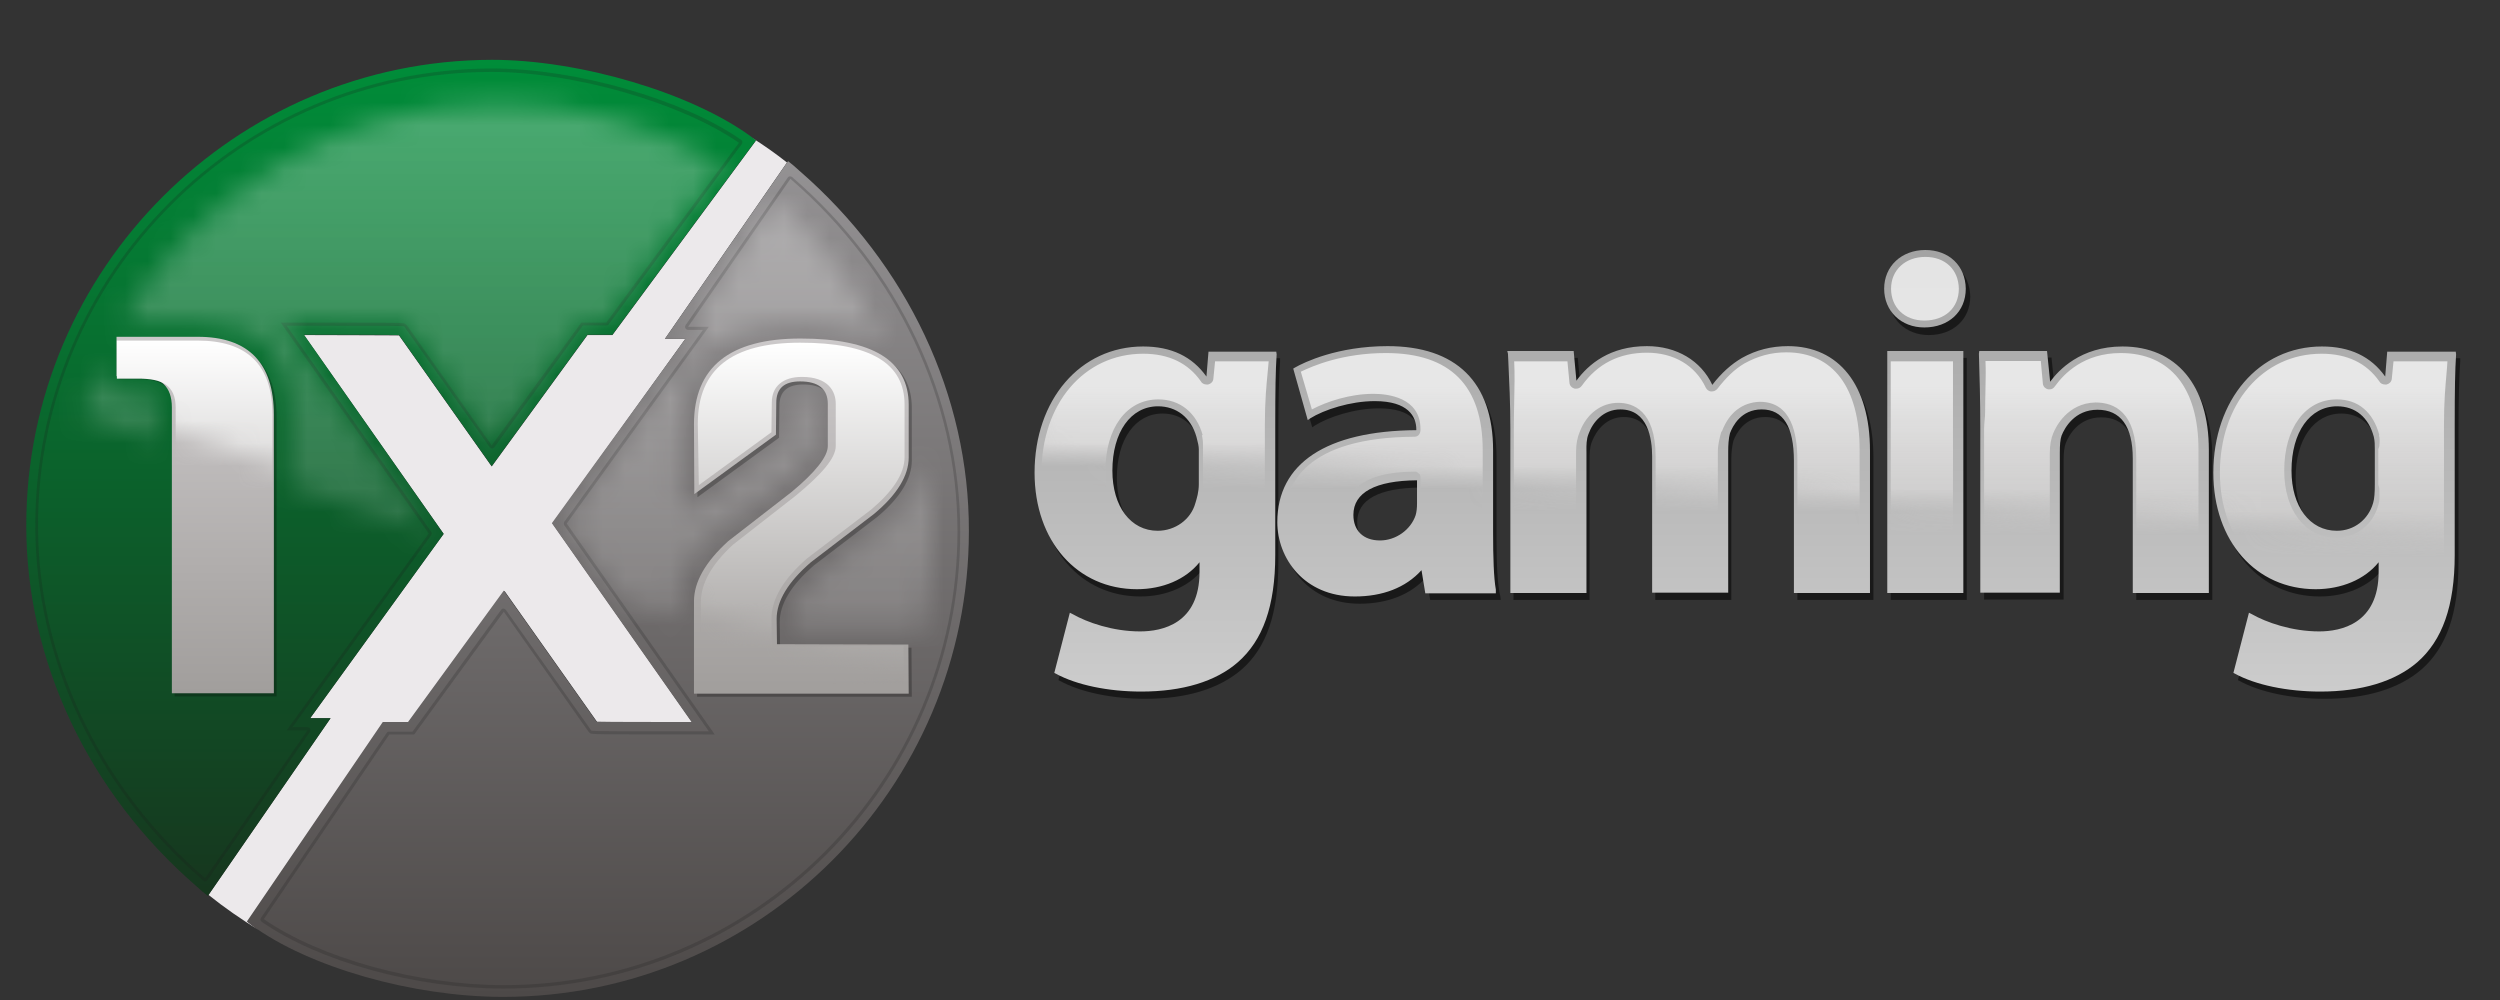 <svg class="producers-svg-icon producers-1x2-gaming" width="110" height="44" viewBox="0 0 110 44" fill="none" xmlns="http://www.w3.org/2000/svg"><rect x="0" y="0" width="110" height="44" fill="#333333" stroke="none"/><path d="M30.155 14.91H29.257L34.628 7.151C34.126 6.755 33.609 6.39 33.076 6.055L33.259 6.192L26.945 14.743H25.849L21.635 20.524L17.557 14.758C17.04 14.758 14.986 14.743 13.373 14.743L19.52 23.491L13.647 31.6H14.545L9.174 39.375C9.874 39.938 10.604 40.44 11.365 40.911C11.274 40.851 11.183 40.79 11.091 40.714L10.893 40.562L16.873 31.783H17.983L22.198 26.001L26.275 31.768C26.793 31.768 28.846 31.783 30.459 31.783L24.313 23.035L30.155 14.91Z" fill="#ECE9EB"/><path d="M35.176 7.516C35.13 7.47 35.054 7.409 34.902 7.272L34.674 7.09L29.257 14.91H30.155L24.282 23.019L30.429 31.768C28.801 31.768 26.762 31.768 26.245 31.752L22.167 25.986L17.953 31.768H16.842L10.863 40.546L11.061 40.699C13.586 42.555 18.151 43.863 22.137 43.863C33.441 43.863 42.631 34.674 42.631 23.369C42.646 17.421 39.923 11.639 35.176 7.516Z" fill="url(#1x2-gaming-paint-0)"/><path d="M33.046 6.01C30.429 4.093 25.53 2.632 21.65 2.632C10.346 2.647 1.156 11.837 1.156 23.126C1.156 29.09 3.88 34.871 8.642 38.995C8.687 39.04 8.763 39.101 8.916 39.238L9.144 39.42L14.545 31.6H13.647L19.52 23.491L13.373 14.727C15.001 14.727 17.04 14.727 17.557 14.743L21.635 20.509L25.849 14.727H26.945L33.259 6.177L33.046 6.01Z" fill="url(#1x2-gaming-paint-1)"/><path opacity="0.2" fill-rule="evenodd" clip-rule="evenodd" d="M30.931 14.514H30.277C30.216 14.514 30.185 14.484 30.155 14.438C30.14 14.393 30.14 14.347 30.17 14.302L34.658 7.82C34.674 7.79 34.719 7.759 34.75 7.759H34.765C34.795 7.759 34.826 7.775 34.856 7.79L34.887 7.82C39.573 11.867 42.25 17.557 42.25 23.4C42.25 34.491 33.228 43.498 22.152 43.498C18.318 43.498 14.043 42.311 11.517 40.562C11.456 40.516 11.441 40.44 11.487 40.379L17.01 32.255C17.025 32.209 17.07 32.194 17.116 32.194H18.151L22.046 26.838C22.076 26.793 22.107 26.777 22.152 26.777C22.198 26.777 22.228 26.808 22.259 26.838L25.986 32.102L26.017 32.148C26.123 32.178 26.975 32.178 30.931 32.178H31.189L24.83 23.111C24.799 23.065 24.799 23.004 24.83 22.959L30.931 14.514ZM34.78 7.866L30.277 14.378H31.189L24.936 23.035L31.448 32.315H30.946C26.152 32.315 26.035 32.315 25.961 32.259C25.959 32.257 25.958 32.256 25.956 32.255L25.895 32.194L22.167 26.914L18.227 32.315H17.131L11.609 40.44C14.088 42.159 18.379 43.346 22.167 43.346C33.167 43.346 42.129 34.385 42.129 23.384C42.129 17.573 39.451 11.928 34.81 7.896L34.78 7.866Z" fill="#1D1D1B"/><path opacity="0.2" fill-rule="evenodd" clip-rule="evenodd" d="M9.037 38.782H9.022C8.992 38.782 8.961 38.766 8.931 38.736L8.9 38.705C4.23 34.658 1.552 28.968 1.552 23.126C1.552 12.05 10.559 3.043 21.65 3.012C25.302 3.012 30.018 4.351 32.604 6.147C32.611 6.153 32.617 6.159 32.623 6.164C32.646 6.185 32.665 6.202 32.665 6.238C32.665 6.284 32.65 6.314 32.635 6.344L26.793 14.256C26.762 14.302 26.732 14.317 26.686 14.317H25.651L21.757 19.672C21.726 19.718 21.696 19.733 21.65 19.733C21.604 19.733 21.574 19.703 21.544 19.672L17.816 14.408L17.786 14.362C17.679 14.332 16.827 14.332 12.871 14.332H12.613L18.972 23.4C19.003 23.445 19.003 23.506 18.972 23.552L12.871 31.996H13.526C13.586 31.996 13.617 32.026 13.647 32.072C13.662 32.118 13.662 32.163 13.632 32.209L9.129 38.721C9.113 38.751 9.068 38.782 9.037 38.782ZM8.992 38.614L9.022 38.645L13.526 32.133H12.613L18.866 23.476L12.354 14.195H12.856C17.77 14.195 17.77 14.195 17.846 14.256L17.907 14.317L21.635 19.596L25.575 14.195H26.671L32.513 6.284C29.957 4.519 25.256 3.165 21.635 3.165C10.635 3.165 1.674 12.126 1.674 23.126C1.674 28.938 4.351 34.582 8.992 38.614Z" fill="#1D1D1B"/><mask id="1x2-gaming-mask-0" maskUnits="userSpaceOnUse" x="3" y="4" width="39" height="24"><path fill-rule="evenodd" clip-rule="evenodd" d="M24.936 23.019L31.189 14.378H30.277L34.05 8.916C36.028 10.559 37.671 12.598 38.858 14.895C38.036 14.484 36.864 14.21 35.206 14.21C30.794 14.21 29.866 16.614 29.866 18.653L29.881 21.726C29.881 21.97 30.018 22.198 30.246 22.304C30.474 22.411 30.733 22.396 30.931 22.243L34.521 19.627C34.689 19.505 34.795 19.307 34.795 19.109L34.81 17.694C34.81 17.497 34.78 17.421 35.176 17.421C35.723 17.421 35.708 17.573 35.708 17.755V19.596C35.708 19.611 35.693 20.022 34.385 21.102L31.6 23.263C31.585 23.278 31.539 23.293 31.524 23.293C30.383 24.343 29.775 25.393 29.775 26.427V27.158L27.234 26.321L24.936 23.019ZM40.47 27.918C40.79 26.534 41.033 25.088 41.033 23.613C41.033 22.396 40.911 21.209 40.759 20.053V20.113C40.759 21.118 40.12 22.122 38.949 23.096C38.949 23.096 38.918 23.111 38.903 23.111L36.119 25.226C35.282 25.956 34.856 26.625 34.856 27.218V27.66L39.983 27.675C40.166 27.675 40.349 27.766 40.47 27.918ZM6.086 17.268H5.158C4.793 17.268 4.549 17.055 4.549 16.69V15.869C4.093 16.645 3.864 17.436 3.621 18.257L6.831 19.368V17.938C6.816 17.527 6.862 17.268 6.086 17.268ZM17.862 14.271L17.922 14.332L21.65 19.611L25.591 14.21H26.686L31.768 7.303C28.892 5.553 25.515 4.564 21.893 4.564C14.804 4.564 8.611 8.596 5.34 14.226H8.703C11.289 14.226 12.75 15.595 12.75 18.257V21.346L18.896 23.461L12.384 14.21H12.887C17.786 14.21 17.786 14.21 17.862 14.271Z" fill="white"/></mask><g mask="url(#1x2-gaming-mask-0)"><path d="M35.176 7.516C35.13 7.47 35.054 7.409 34.902 7.272L34.674 7.09L29.257 14.91H30.155L24.282 23.019L30.429 31.768C28.801 31.768 26.762 31.768 26.245 31.752L22.167 25.986L17.953 31.768H16.842L10.863 40.546L11.061 40.699C13.586 42.555 18.151 43.863 22.137 43.863C33.441 43.863 42.631 34.674 42.631 23.369C42.646 17.421 39.923 11.639 35.176 7.516Z" fill="url(#1x2-gaming-paint-2)"/></g><mask id="1x2-gaming-mask-1" maskUnits="userSpaceOnUse" x="3" y="4" width="39" height="24"><path fill-rule="evenodd" clip-rule="evenodd" d="M24.936 23.019L31.189 14.378H30.277L34.05 8.916C36.028 10.559 37.671 12.598 38.858 14.895C38.036 14.484 36.864 14.21 35.206 14.21C30.794 14.21 29.866 16.614 29.866 18.653L29.881 21.726C29.881 21.97 30.018 22.198 30.246 22.304C30.474 22.411 30.733 22.396 30.931 22.243L34.521 19.627C34.689 19.505 34.795 19.307 34.795 19.109L34.81 17.694C34.81 17.497 34.78 17.421 35.176 17.421C35.723 17.421 35.708 17.573 35.708 17.755V19.596C35.708 19.611 35.693 20.022 34.385 21.102L31.6 23.263C31.585 23.278 31.539 23.293 31.524 23.293C30.383 24.343 29.775 25.393 29.775 26.427V27.158L27.234 26.321L24.936 23.019ZM40.47 27.918C40.79 26.534 41.033 25.088 41.033 23.613C41.033 22.396 40.911 21.209 40.759 20.053V20.113C40.759 21.118 40.12 22.122 38.949 23.096C38.949 23.096 38.918 23.111 38.903 23.111L36.119 25.226C35.282 25.956 34.856 26.625 34.856 27.218V27.66L39.983 27.675C40.166 27.675 40.349 27.766 40.47 27.918ZM6.086 17.268H5.158C4.793 17.268 4.549 17.055 4.549 16.69V15.869C4.093 16.645 3.864 17.436 3.621 18.257L6.831 19.368V17.938C6.816 17.527 6.862 17.268 6.086 17.268ZM17.862 14.271L17.922 14.332L21.65 19.611L25.591 14.21H26.686L31.768 7.303C28.892 5.553 25.515 4.564 21.893 4.564C14.804 4.564 8.611 8.596 5.34 14.226H8.703C11.289 14.226 12.75 15.595 12.75 18.257V21.346L18.896 23.461L12.384 14.21H12.887C17.786 14.21 17.786 14.21 17.862 14.271Z" fill="white"/></mask><g mask="url(#1x2-gaming-mask-1)"><path d="M13.647 31.6L19.52 23.491L13.373 14.728C15.001 14.728 17.04 14.728 17.557 14.743L21.635 20.509L25.849 14.728H26.945L33.259 6.177L33.046 6.025C30.429 4.108 25.53 2.647 21.65 2.647C10.346 2.647 1.156 11.837 1.156 23.126C1.156 29.09 3.88 34.871 8.642 38.995C8.687 39.04 8.763 39.101 8.916 39.238L9.144 39.42L14.545 31.6H13.647Z" fill="url(#1x2-gaming-paint-3)"/></g><path opacity="0.25" d="M12.171 30.642H7.683V18.059C7.683 17.147 7.196 16.69 6.207 16.69H5.249V14.956H8.824C11.046 14.956 12.171 16.097 12.171 18.394V30.642Z" fill="black"/><path opacity="0.25" d="M40.12 30.657H30.672V26.595C30.672 25.743 31.174 24.86 32.178 23.947L34.963 21.787C36.028 20.905 36.56 20.22 36.56 19.764V17.907C36.56 17.253 36.149 16.918 35.343 16.918C34.643 16.918 34.293 17.223 34.293 17.862L34.278 19.261L30.687 21.878L30.672 18.805C30.672 16.295 32.239 15.032 35.358 15.032C38.538 15.032 40.12 16.006 40.12 17.953V20.265C40.12 21.057 39.618 21.893 38.599 22.745L35.815 24.875C34.81 25.743 34.308 26.579 34.308 27.371L34.324 28.481L40.105 28.497L40.12 30.657Z" fill="black"/><path d="M12.035 30.505H7.562V17.922C7.562 17.01 7.075 16.553 6.086 16.553H5.127V14.819H8.703C10.924 14.819 12.05 15.96 12.05 18.257V30.505H12.035Z" fill="url(#1x2-gaming-paint-4)"/><path d="M39.983 30.52H30.535V26.458C30.535 25.606 31.037 24.723 32.041 23.811L34.826 21.65C35.891 20.768 36.423 20.083 36.423 19.627V17.77C36.423 17.116 36.012 16.782 35.206 16.782C34.506 16.782 34.156 17.086 34.156 17.725L34.141 19.125L30.55 21.741L30.535 18.668C30.535 16.158 32.102 14.895 35.221 14.895C38.401 14.895 39.983 15.869 39.983 17.816V20.129C39.983 20.92 39.481 21.757 38.462 22.609L35.678 24.739C34.674 25.606 34.172 26.443 34.172 27.234L34.187 28.344L39.968 28.36L39.983 30.52Z" fill="url(#1x2-gaming-paint-5)"/><mask id="1x2-gaming-mask-2" maskUnits="userSpaceOnUse" x="0" y="0" width="45" height="32"><path fill-rule="evenodd" clip-rule="evenodd" d="M0 16.355L44.639 31.585L43.178 6.573L26.579 0L8.109 2.115L0 16.355Z" fill="white"/></mask><g mask="url(#1x2-gaming-mask-2)"><path d="M11.989 30.048V18.257C11.989 16.036 10.863 14.986 8.703 14.986H5.142V16.66H6.086C7.136 16.66 7.729 16.949 7.729 17.938V30.048H11.989Z" fill="url(#1x2-gaming-paint-6)"/></g><mask id="1x2-gaming-mask-3" maskUnits="userSpaceOnUse" x="0" y="0" width="45" height="32"><path fill-rule="evenodd" clip-rule="evenodd" d="M0 16.355L44.639 31.585L43.178 6.573L26.579 0L8.109 2.115L0 16.355Z" fill="white"/></mask><g mask="url(#1x2-gaming-mask-3)"><path d="M30.748 21.346L33.943 19.018L33.959 17.709C33.959 16.979 34.476 16.584 35.282 16.584C36.454 16.584 36.773 17.223 36.773 17.77V19.627C36.773 20.159 36.149 20.874 35.023 21.802L32.255 23.963C31.311 24.83 30.84 25.682 30.84 26.473V30.064H39.77L39.755 28.405L34.156 28.466L33.959 28.497V28.314L33.943 27.218C33.943 26.366 34.476 25.469 35.51 24.571L38.325 22.426C39.283 21.62 39.801 20.844 39.801 20.113V17.801C39.801 15.975 38.279 15.078 35.206 15.078C32.194 15.078 30.703 16.249 30.703 18.653L30.748 21.346Z" fill="url(#1x2-gaming-paint-7)"/></g><path opacity="0.5" fill-rule="evenodd" clip-rule="evenodd" d="M86.692 13.039C86.692 14.043 85.946 14.743 84.866 14.743C83.847 14.743 83.101 14.028 83.101 13.039C83.101 12.05 83.862 11.335 84.912 11.335C85.946 11.335 86.661 12.019 86.692 13.039ZM65.848 23.734V20.129C65.848 17.131 64.25 15.549 61.223 15.549C59.017 15.549 57.556 16.264 57.16 16.492L57.084 16.538L57.739 18.805L57.845 18.729C58.454 18.349 59.595 17.968 60.675 17.968C62.151 17.968 62.486 18.653 62.486 19.216V19.246C58.53 19.277 56.4 20.707 56.4 23.293C56.4 24.875 57.587 26.564 59.823 26.564C61.04 26.564 62.075 26.169 62.759 25.393L62.927 26.397H66.03L66.015 26.245C65.894 25.758 65.848 24.86 65.848 23.734ZM50.481 15.564C51.714 15.564 52.642 16.006 53.266 16.888L53.342 15.762H56.324V15.899C56.278 16.599 56.248 17.481 56.248 19.003V24.739C56.248 26.99 55.73 28.497 54.635 29.455C53.646 30.307 52.216 30.748 50.39 30.748C48.945 30.748 47.545 30.459 46.632 29.957L46.571 29.927L47.256 27.279L47.378 27.34C48.017 27.705 49.127 28.101 50.329 28.101C51.288 28.101 52.916 27.766 52.916 25.484V25.058C52.307 25.819 51.303 26.245 50.177 26.245C47.56 26.245 45.704 24.13 45.704 21.118C45.704 17.907 47.712 15.564 50.481 15.564ZM49.142 21.026C49.142 22.609 49.949 23.674 51.136 23.674C51.896 23.674 52.581 23.187 52.779 22.456C52.855 22.259 52.916 21.97 52.916 21.62V20.098C52.916 19.916 52.87 19.718 52.824 19.535C52.581 18.683 51.957 18.196 51.151 18.196C49.949 18.196 49.142 19.337 49.142 21.026ZM59.717 22.974C59.717 23.674 60.173 24.1 60.903 24.1C61.603 24.1 62.257 23.628 62.455 22.989C62.501 22.837 62.501 22.654 62.501 22.472V21.452C60.675 21.468 59.717 21.985 59.717 22.974ZM82.431 20.144V26.397H79.084V20.616C79.084 19.109 78.613 18.349 77.669 18.349C76.757 18.349 76.391 19.079 76.27 19.398C76.209 19.627 76.178 19.931 76.178 20.189V26.397H72.831V20.418C72.831 19.642 72.664 18.349 71.447 18.349C70.701 18.349 70.245 18.912 70.047 19.429C69.941 19.687 69.941 19.992 69.941 20.22V26.397H66.593V19.201C66.593 17.953 66.548 16.842 66.502 15.884V15.747H69.423L69.545 17.07C70.078 16.34 71.021 15.564 72.649 15.564C73.957 15.564 75.022 16.203 75.509 17.268C75.905 16.751 76.331 16.355 76.817 16.082C77.441 15.732 78.111 15.564 78.826 15.564C81.093 15.549 82.431 17.268 82.431 20.144ZM83.192 15.747V26.397H86.539V15.747H83.192ZM97.342 26.397V20.129C97.342 17.284 95.942 15.579 93.569 15.564C91.743 15.564 90.769 16.599 90.404 17.101L90.267 15.732H87.285L87.254 15.869C87.3 16.827 87.3 17.938 87.3 19.185V26.382H90.799V20.266C90.799 19.916 90.83 19.672 90.891 19.505C91.028 19.155 91.454 18.364 92.458 18.364C93.462 18.364 93.995 19.094 93.995 20.509V26.397H97.342ZM105.238 15.747L105.147 16.888C104.523 16.006 103.595 15.564 102.362 15.564C99.593 15.564 97.585 17.907 97.585 21.118C97.585 24.13 99.441 26.245 102.073 26.245C103.199 26.245 104.219 25.819 104.827 25.058V25.484C104.827 27.766 103.199 28.101 102.225 28.101C101.024 28.101 99.913 27.705 99.274 27.34L99.152 27.279L98.468 29.927L98.528 29.957C99.441 30.459 100.841 30.748 102.286 30.748C104.112 30.748 105.557 30.307 106.546 29.455C107.642 28.497 108.174 26.99 108.174 24.739V19.003C108.174 17.481 108.205 16.599 108.25 15.899V15.762L105.238 15.747ZM101.008 21.026C101.008 22.609 101.815 23.674 103.001 23.674C103.762 23.674 104.371 23.187 104.584 22.456C104.645 22.259 104.645 21.97 104.645 21.62V20.098C104.645 20.062 104.645 20.025 104.646 19.988C104.648 19.838 104.651 19.682 104.614 19.535C104.386 18.683 103.823 18.196 103.017 18.196C101.815 18.196 101.008 19.337 101.008 21.026Z" fill="black"/><path fill-rule="evenodd" clip-rule="evenodd" d="M86.494 12.704C86.494 13.708 85.748 14.408 84.668 14.408C83.649 14.408 82.903 13.693 82.903 12.704C82.903 11.715 83.664 11 84.714 11C85.748 11 86.479 11.685 86.494 12.704ZM65.696 23.415V19.809C65.696 16.812 64.068 15.23 61.055 15.23C58.849 15.23 57.373 15.945 56.978 16.173L56.902 16.218L57.541 18.485L57.647 18.409C58.256 18.029 59.412 17.649 60.492 17.649C61.968 17.649 62.318 18.333 62.318 18.896V18.927C58.362 18.957 56.202 20.387 56.202 22.974C56.202 24.556 57.373 26.245 59.61 26.245C60.827 26.245 61.846 25.864 62.546 25.088L62.714 26.108H65.817V25.941C65.726 25.439 65.696 24.526 65.696 23.415ZM50.299 15.245C51.531 15.245 52.459 15.686 53.083 16.569L53.174 15.473H56.156L56.172 15.595C56.126 16.295 56.111 17.162 56.111 18.683V24.419C56.111 26.671 55.563 28.177 54.468 29.136C53.494 29.988 52.033 30.429 50.208 30.429C48.762 30.429 47.362 30.14 46.45 29.638L46.389 29.607L47.073 26.96L47.195 27.021C47.834 27.386 48.96 27.782 50.162 27.782C51.136 27.782 52.779 27.447 52.779 25.165V24.739C52.17 25.499 51.151 25.925 50.025 25.925C47.393 25.925 45.521 23.811 45.521 20.798C45.521 17.588 47.53 15.245 50.299 15.245ZM48.945 20.707C48.945 22.289 49.751 23.354 50.938 23.354C51.699 23.354 52.398 22.867 52.596 22.137L52.6 22.125C52.661 21.927 52.748 21.643 52.748 21.3V19.779C52.748 19.626 52.706 19.463 52.665 19.307L52.665 19.307C52.657 19.276 52.649 19.246 52.642 19.216C52.398 18.364 51.759 17.877 50.953 17.877C49.751 17.877 48.945 19.018 48.945 20.707ZM59.549 22.654C59.549 23.354 59.99 23.78 60.721 23.78C61.42 23.78 62.075 23.308 62.288 22.669C62.333 22.517 62.349 22.335 62.349 22.152V21.133C60.523 21.148 59.549 21.665 59.549 22.654ZM82.279 19.824V26.093H78.932V20.281C78.932 18.775 78.461 18.014 77.517 18.014C76.604 18.014 76.239 18.744 76.118 19.064C76.057 19.292 76.041 19.596 76.041 19.855V26.078H72.694V20.083C72.694 19.307 72.512 18.014 71.295 18.014C70.549 18.014 70.078 18.577 69.895 19.094C69.8 19.325 69.802 19.592 69.803 19.809C69.803 19.835 69.804 19.861 69.804 19.885V26.093H66.456V18.866C66.456 17.757 66.408 16.769 66.366 15.89L66.35 15.564L66.32 15.443H69.241L69.362 16.751C69.895 16.021 70.838 15.23 72.466 15.23C73.775 15.23 74.84 15.869 75.342 16.934C75.737 16.416 76.178 16.021 76.65 15.747C77.274 15.397 77.943 15.23 78.674 15.23C80.91 15.23 82.279 16.949 82.279 19.824ZM86.387 15.443H83.04V26.093H86.387V15.443ZM97.189 26.093V19.794C97.189 16.949 95.759 15.245 93.386 15.245C91.545 15.245 90.571 16.295 90.206 16.797L90.069 15.443H87.087L87.072 15.564C87.102 16.523 87.133 17.618 87.133 18.866V26.078H90.632V19.931C90.632 19.581 90.647 19.337 90.708 19.17C90.845 18.82 91.286 18.029 92.29 18.029C93.31 18.029 93.842 18.759 93.842 20.174V26.093H97.189ZM105.04 15.443L104.949 16.569C104.325 15.686 103.397 15.245 102.165 15.245C99.396 15.245 97.387 17.588 97.387 20.798C97.387 23.811 99.259 25.925 101.891 25.925C103.017 25.925 104.051 25.499 104.66 24.739V25.165C104.66 27.447 103.001 27.782 102.043 27.782C100.841 27.782 99.715 27.386 99.076 27.021L98.954 26.96L98.27 29.607L98.331 29.638C99.243 30.14 100.643 30.429 102.089 30.429C103.914 30.429 105.375 29.988 106.364 29.136C107.459 28.177 108.007 26.671 108.007 24.419V18.683C108.007 17.162 108.022 16.295 108.068 15.595L108.053 15.473H105.04V15.443ZM100.826 20.707C100.826 22.289 101.632 23.354 102.819 23.354C103.58 23.354 104.203 22.867 104.416 22.137C104.477 21.939 104.492 21.65 104.492 21.3V19.779C104.492 19.596 104.492 19.398 104.447 19.216C104.219 18.364 103.64 17.877 102.834 17.877C101.632 17.877 100.826 19.018 100.826 20.707Z" fill="url(#1x2-gaming-paint-8)"/><mask id="1x2-gaming-mask-4" maskUnits="userSpaceOnUse" x="44" y="10" width="66" height="14"><path fill-rule="evenodd" clip-rule="evenodd" d="M109.863 23.658L44.639 19.855L47.089 13.039L84.881 10.011L108.752 15.017L109.863 23.658Z" fill="white"/></mask><g mask="url(#1x2-gaming-mask-4)"><path fill-rule="evenodd" clip-rule="evenodd" d="M86.189 12.704C86.189 13.541 85.581 14.104 84.668 14.104C83.801 14.104 83.207 13.526 83.207 12.704C83.207 11.882 83.831 11.304 84.714 11.304C85.596 11.304 86.174 11.867 86.189 12.704ZM75.768 18.972C75.768 18.98 75.76 18.984 75.752 18.988C75.745 18.991 75.737 18.995 75.737 19.003C75.676 19.216 75.585 19.55 75.585 19.87V25.941H72.847V20.098C72.847 18.029 71.827 17.725 71.203 17.725C70.458 17.725 69.819 18.196 69.514 18.988C69.408 19.231 69.347 19.52 69.347 19.885V25.941H66.609V18.866C66.609 18.422 66.618 18.016 66.626 17.633L66.626 17.633V17.633V17.633V17.633V17.633V17.633C66.64 17.018 66.652 16.461 66.624 15.899H68.967L69.058 16.858C69.073 16.979 69.165 17.07 69.286 17.101H69.362C69.454 17.101 69.545 17.055 69.606 16.964C70.29 16.006 71.249 15.519 72.466 15.519C73.653 15.519 74.596 16.082 75.053 17.055C75.098 17.147 75.189 17.223 75.296 17.223H75.326C75.418 17.223 75.509 17.177 75.57 17.101C75.95 16.614 76.315 16.249 76.757 15.99C77.335 15.671 77.928 15.503 78.597 15.503C80.667 15.503 81.823 17.07 81.823 19.794V25.91H79.084V20.25C79.084 19.079 78.826 17.679 77.426 17.679C76.65 17.709 76.072 18.166 75.768 18.972ZM62.866 25.104L63.003 25.941H65.468C65.376 25.332 65.239 24.419 65.239 23.415V19.809C65.239 16.979 63.824 15.534 60.979 15.534C59.078 15.534 57.769 16.097 57.236 16.355L57.723 18.014C58.393 17.664 59.397 17.329 60.431 17.329C61.055 17.329 62.501 17.481 62.501 18.881V18.912C62.501 19.079 62.409 19.216 62.242 19.216C57.48 19.246 56.491 21.27 56.491 22.959C56.491 23.704 56.795 24.434 57.297 24.982C57.693 25.408 58.438 25.925 59.625 25.925C60.827 25.925 61.74 25.591 62.349 24.906C62.409 24.845 62.486 24.799 62.577 24.799C62.592 24.799 62.607 24.807 62.622 24.815C62.638 24.822 62.653 24.83 62.668 24.83C62.759 24.875 62.851 24.982 62.866 25.104ZM55.654 24.404C55.654 26.579 55.213 27.994 54.194 28.892C53.266 29.698 51.927 30.109 50.177 30.094C48.869 30.094 47.591 29.835 46.723 29.409L47.241 27.371C47.941 27.721 48.96 28.055 50.086 28.055C50.953 28.055 52.931 27.781 52.931 25.134V24.708C52.931 24.571 52.885 24.465 52.764 24.419C52.748 24.411 52.74 24.407 52.732 24.405C52.725 24.404 52.717 24.404 52.703 24.404C52.611 24.404 52.52 24.45 52.459 24.526C51.927 25.21 51.014 25.606 49.979 25.606C47.53 25.606 45.826 23.628 45.826 20.798C45.826 17.77 47.697 15.564 50.299 15.564C51.425 15.564 52.277 15.975 52.84 16.781C52.885 16.873 52.992 16.918 53.083 16.918H53.159C53.281 16.888 53.372 16.797 53.387 16.675L53.463 15.899H55.822C55.81 16.048 55.795 16.208 55.777 16.386V16.386L55.777 16.386C55.724 16.935 55.654 17.645 55.654 18.668V24.404ZM50.922 23.658C51.82 23.658 52.581 23.08 52.824 22.228C52.903 22.004 52.914 21.735 52.925 21.45C52.927 21.405 52.929 21.36 52.931 21.315V19.794C52.931 19.764 52.931 19.734 52.932 19.703C52.934 19.545 52.936 19.371 52.885 19.155L52.916 19.14C52.642 18.151 51.911 17.573 50.968 17.573C49.569 17.573 48.64 18.835 48.64 20.707C48.64 22.472 49.553 23.658 50.922 23.658ZM62.546 22.745V22.73C62.576 22.631 62.567 22.532 62.557 22.424C62.552 22.366 62.546 22.307 62.546 22.243C62.546 22.221 62.535 22.202 62.523 22.183C62.512 22.163 62.501 22.145 62.501 22.122V21.102C62.501 21.09 62.501 21.077 62.502 21.064C62.504 20.993 62.506 20.91 62.455 20.859C62.44 20.848 62.426 20.836 62.412 20.824C62.37 20.787 62.33 20.752 62.273 20.752C59.747 20.752 59.214 21.787 59.214 22.608C59.214 23.476 59.808 24.069 60.721 24.069C61.542 24.069 62.288 23.521 62.546 22.745ZM85.931 25.941V15.899H83.192V25.941H85.931ZM90.191 19.946C90.191 19.566 90.252 19.277 90.343 19.064C90.465 18.759 90.982 17.74 92.199 17.709C93.036 17.709 93.995 18.136 93.995 20.159V25.925H96.733V19.779C96.733 17.086 95.501 15.534 93.31 15.534C91.682 15.534 90.815 16.447 90.419 16.994C90.358 17.086 90.282 17.131 90.191 17.131H90.115C89.993 17.101 89.902 17.01 89.887 16.888L89.795 15.884H87.361C87.379 16.252 87.37 16.688 87.36 17.163V17.163V17.164C87.353 17.473 87.346 17.8 87.346 18.136C87.346 18.265 87.334 18.383 87.323 18.501C87.312 18.619 87.3 18.736 87.3 18.866V25.941H90.191V19.946ZM106.075 28.892C107.094 27.994 107.535 26.564 107.535 24.404V18.668C107.535 17.704 107.594 17.035 107.64 16.512C107.661 16.284 107.678 16.084 107.687 15.899H105.314L105.238 16.675C105.223 16.797 105.131 16.888 105.01 16.918H104.934C104.842 16.918 104.736 16.873 104.69 16.781C104.127 15.975 103.275 15.564 102.149 15.564C99.548 15.564 97.676 17.77 97.676 20.798C97.676 23.628 99.38 25.606 101.845 25.606C102.88 25.606 103.793 25.21 104.34 24.526C104.401 24.45 104.492 24.404 104.584 24.404C104.598 24.404 104.606 24.404 104.613 24.405C104.621 24.407 104.629 24.411 104.645 24.419C104.766 24.465 104.812 24.571 104.812 24.708V25.134C104.812 27.781 102.834 28.055 101.967 28.055C100.841 28.055 99.822 27.721 99.122 27.371L98.604 29.409C99.472 29.835 100.75 30.094 102.058 30.094C103.793 30.109 105.147 29.698 106.075 28.892ZM104.665 19.707C104.677 19.677 104.69 19.644 104.69 19.611C104.705 19.474 104.721 19.307 104.675 19.155L104.69 19.14C104.416 18.12 103.747 17.573 102.819 17.573C101.434 17.573 100.506 18.835 100.506 20.707C100.506 22.472 101.434 23.658 102.804 23.658C103.686 23.658 104.401 23.095 104.645 22.228C104.703 22.064 104.699 21.881 104.693 21.68C104.692 21.621 104.69 21.56 104.69 21.498C104.69 21.469 104.68 21.44 104.669 21.41C104.657 21.376 104.645 21.34 104.645 21.3V19.779C104.645 19.758 104.654 19.733 104.665 19.707Z" fill="url(#1x2-gaming-paint-9)"/></g><defs><linearGradient id="1x2-gaming-paint-0" x1="44.691" y1="43.867" x2="44.691" y2="2.36" gradientUnits="userSpaceOnUse"><stop stop-color="#4D4948"/><stop offset="1" stop-color="#9D9B9D"/></linearGradient><linearGradient id="1x2-gaming-paint-1" x1="35.15" y1="43.767" x2="35.15" y2="2.637" gradientUnits="userSpaceOnUse"><stop stop-color="#192C1B"/><stop offset="1" stop-color="#008D39"/></linearGradient><linearGradient id="1x2-gaming-paint-2" x1="44.528" y1="48.22" x2="44.528" y2="7.091" gradientUnits="userSpaceOnUse"><stop stop-color="white" stop-opacity="0.01"/><stop offset="1" stop-color="white" stop-opacity="0.3"/></linearGradient><linearGradient id="1x2-gaming-paint-3" x1="35.157" y1="43.767" x2="35.157" y2="2.637" gradientUnits="userSpaceOnUse"><stop stop-color="white" stop-opacity="0.01"/><stop offset="1" stop-color="white" stop-opacity="0.3"/></linearGradient><linearGradient id="1x2-gaming-paint-4" x1="12.042" y1="30.509" x2="12.042" y2="14.817" gradientUnits="userSpaceOnUse"><stop stop-color="#A19E9C"/><stop offset="1" stop-color="#CCC9CA"/></linearGradient><linearGradient id="1x2-gaming-paint-5" x1="39.99" y1="30.526" x2="39.99" y2="14.882" gradientUnits="userSpaceOnUse"><stop stop-color="#A19E9C"/><stop offset="1" stop-color="#CCC9CA"/></linearGradient><linearGradient id="1x2-gaming-paint-6" x1="11.989" y1="30.048" x2="11.989" y2="14.986" gradientUnits="userSpaceOnUse"><stop stop-color="#A19E9C"/><stop offset="1" stop-color="white"/></linearGradient><linearGradient id="1x2-gaming-paint-7" x1="39.833" y1="30.048" x2="39.833" y2="15.08" gradientUnits="userSpaceOnUse"><stop stop-color="#A19E9C"/><stop offset="1" stop-color="white"/></linearGradient><linearGradient id="1x2-gaming-paint-8" x1="108.007" y1="30.408" x2="108.007" y2="11.006" gradientUnits="userSpaceOnUse"><stop stop-color="#CCCCCC"/><stop offset="1" stop-color="#A3A3A3"/></linearGradient><linearGradient id="1x2-gaming-paint-9" x1="107.687" y1="30.104" x2="107.687" y2="11.311" gradientUnits="userSpaceOnUse"><stop offset="0.2" stop-color="#C6C3C2" stop-opacity="0.4"/><stop offset="0.7" stop-color="white" stop-opacity="0.7"/></linearGradient></defs></svg>